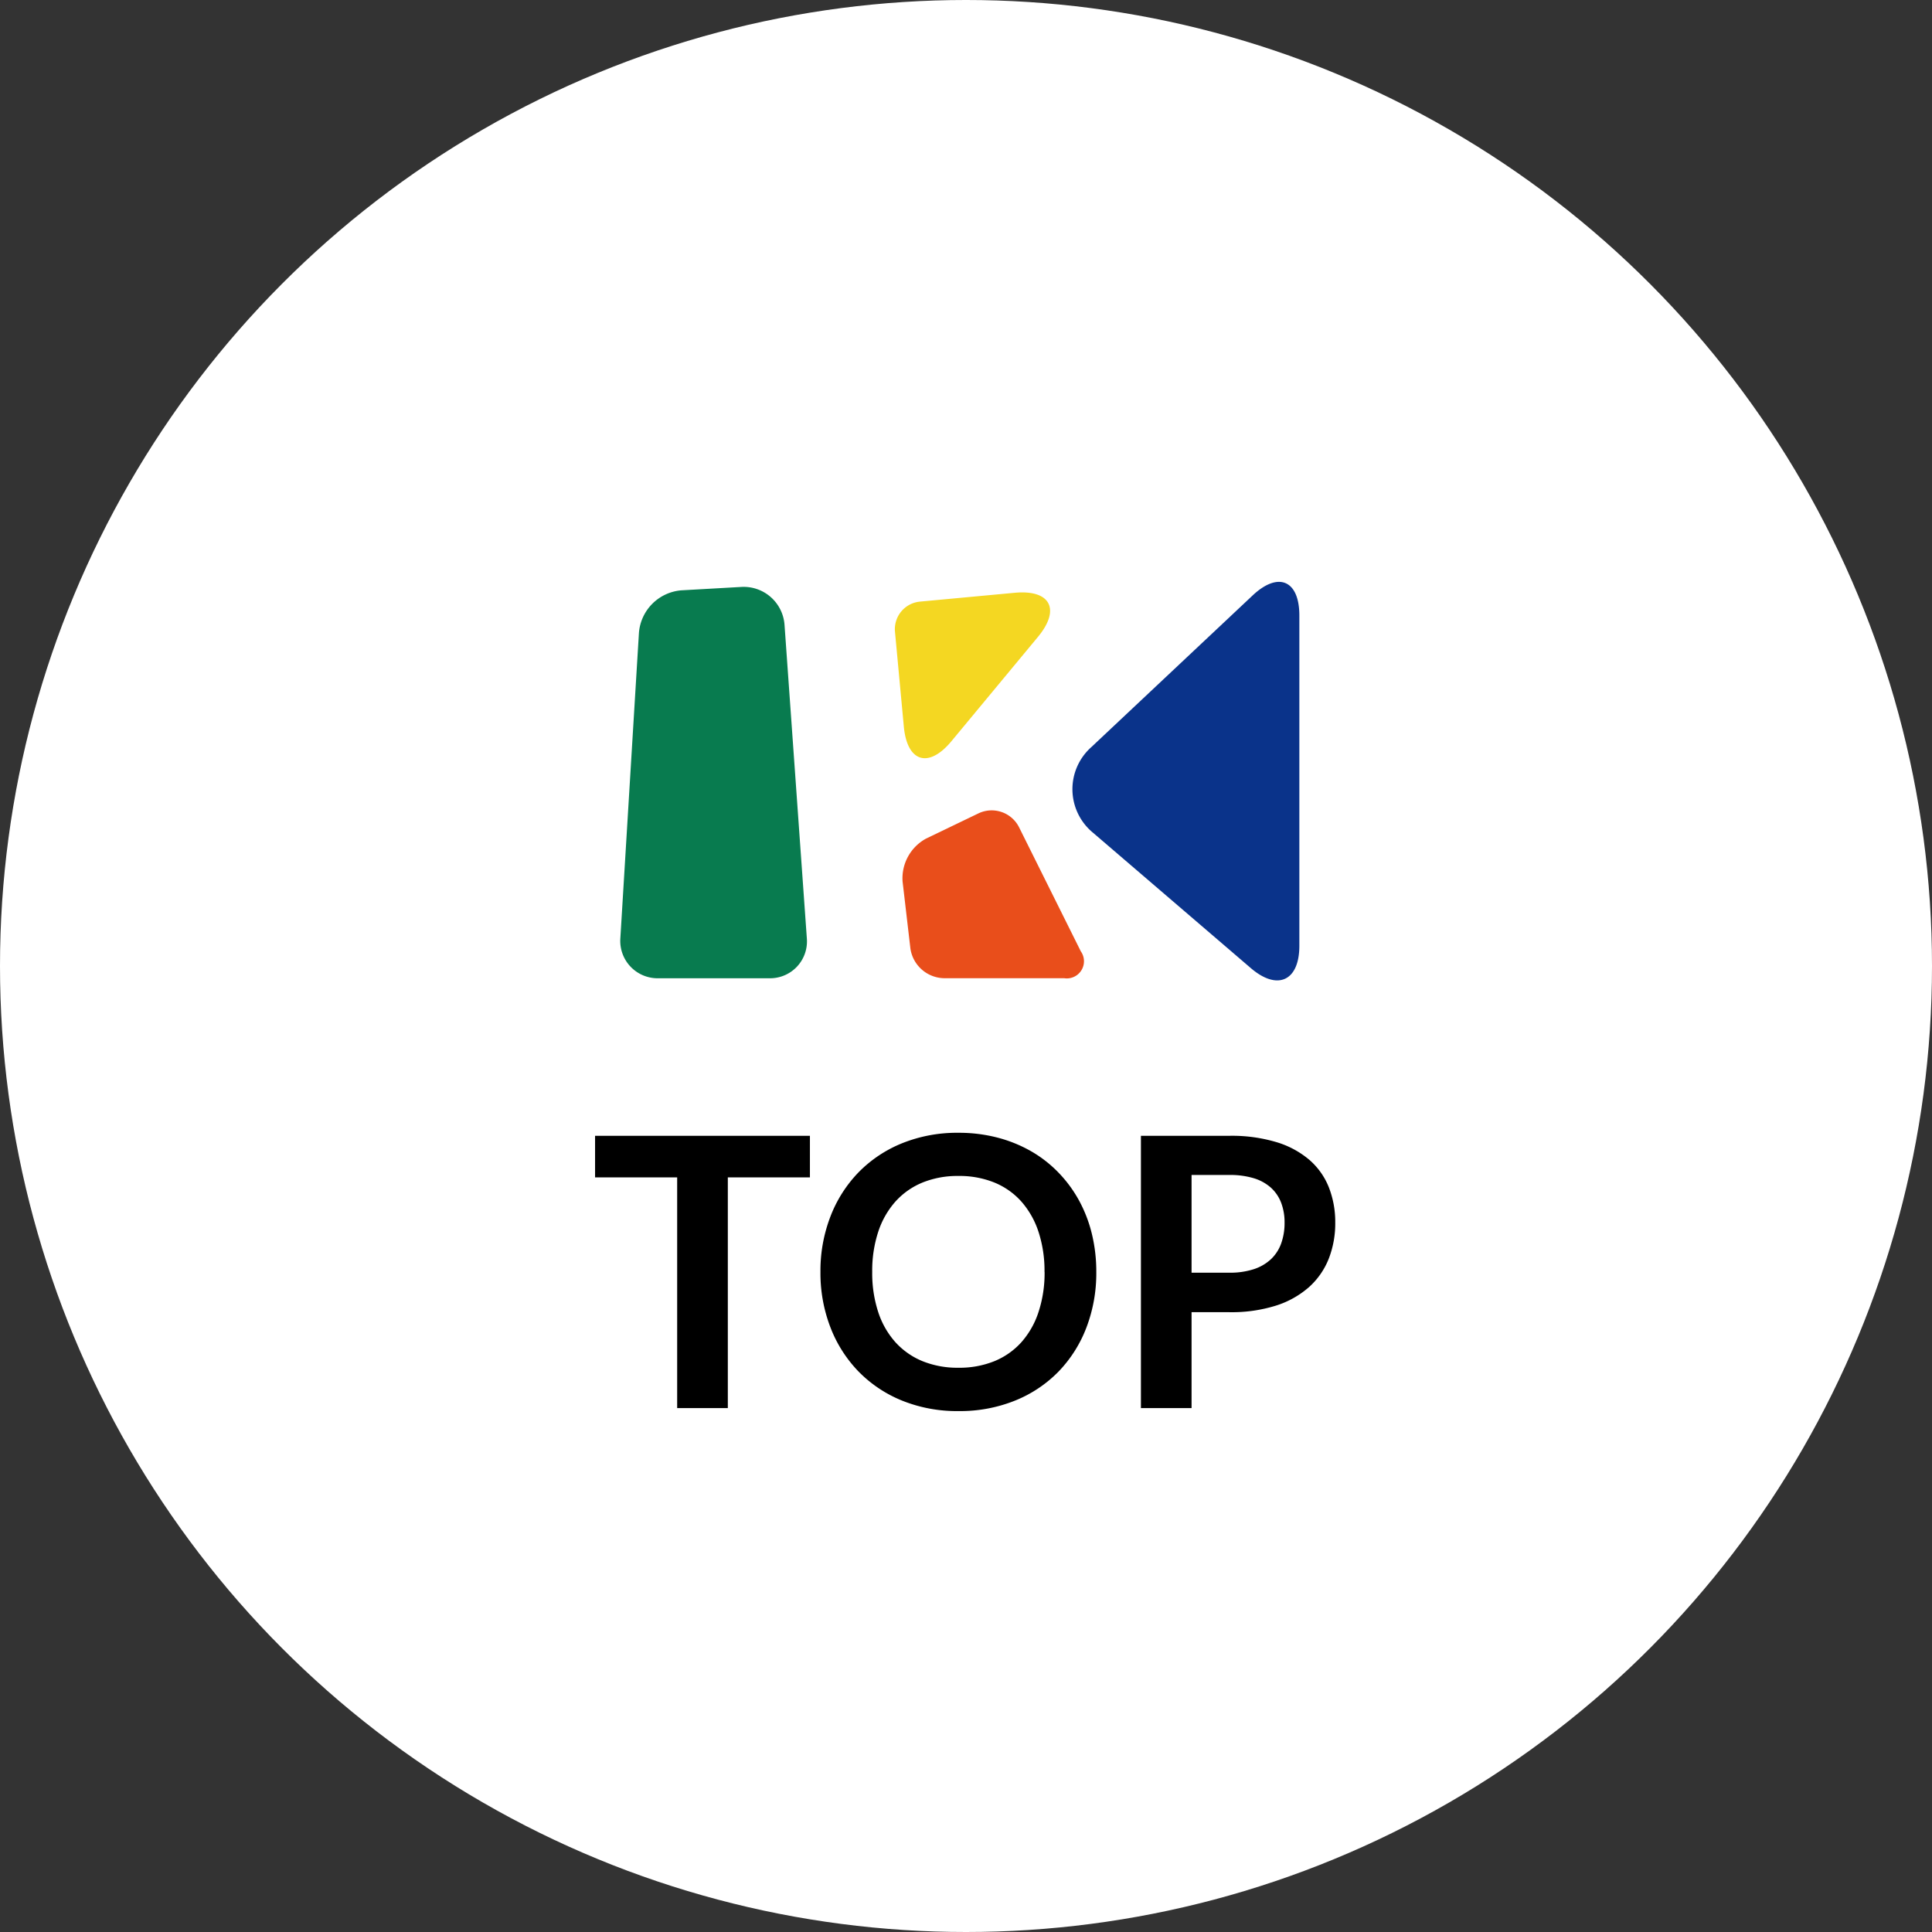 <svg id="btn_pagetop" xmlns="http://www.w3.org/2000/svg" width="118" height="118" viewBox="0 0 118 118">
  <rect x="0" y="0" width="118" height="118" fill="#333333" stroke="none"/>
  <circle id="楕円形_674" data-name="楕円形 674" cx="59" cy="59" r="59" fill="#fff"/>
  <path id="パス_552" data-name="パス 552" d="M13.467-14.088H8.453V0H5.359V-14.088H.345v-2.541H13.467ZM30.958-8.314a9.3,9.3,0,0,1-.6,3.387,7.951,7.951,0,0,1-1.708,2.7A7.759,7.759,0,0,1,25.99-.454a8.993,8.993,0,0,1-3.45.638A8.962,8.962,0,0,1,19.1-.454a7.82,7.82,0,0,1-2.662-1.777,7.978,7.978,0,0,1-1.719-2.7,9.217,9.217,0,0,1-.609-3.387A9.217,9.217,0,0,1,14.72-11.7a7.978,7.978,0,0,1,1.719-2.7A7.82,7.82,0,0,1,19.1-16.175a8.962,8.962,0,0,1,3.439-.638,9.332,9.332,0,0,1,2.38.293,8.358,8.358,0,0,1,2.047.828,7.567,7.567,0,0,1,1.673,1.3A7.9,7.9,0,0,1,29.9-12.685a8.37,8.37,0,0,1,.788,2.047A9.739,9.739,0,0,1,30.958-8.314Zm-3.163,0a7.632,7.632,0,0,0-.368-2.455,5.263,5.263,0,0,0-1.047-1.846,4.481,4.481,0,0,0-1.65-1.161,5.678,5.678,0,0,0-2.191-.4,5.678,5.678,0,0,0-2.191.4,4.534,4.534,0,0,0-1.656,1.161,5.214,5.214,0,0,0-1.052,1.846,7.632,7.632,0,0,0-.368,2.455,7.632,7.632,0,0,0,.368,2.455,5.155,5.155,0,0,0,1.052,1.84,4.566,4.566,0,0,0,1.656,1.156,5.678,5.678,0,0,0,2.191.4,5.678,5.678,0,0,0,2.191-.4,4.512,4.512,0,0,0,1.65-1.156,5.2,5.2,0,0,0,1.047-1.84A7.632,7.632,0,0,0,27.8-8.314Zm11.293.046a4.66,4.66,0,0,0,1.483-.213,2.81,2.81,0,0,0,1.052-.609,2.468,2.468,0,0,0,.627-.966,3.7,3.7,0,0,0,.207-1.271,3.353,3.353,0,0,0-.207-1.208,2.387,2.387,0,0,0-.621-.92,2.763,2.763,0,0,0-1.047-.581,4.951,4.951,0,0,0-1.495-.2H36.777v5.969Zm0-8.361a9.49,9.49,0,0,1,2.887.391,5.556,5.556,0,0,1,2.013,1.092,4.332,4.332,0,0,1,1.179,1.679,5.784,5.784,0,0,1,.385,2.139,5.909,5.909,0,0,1-.4,2.214,4.594,4.594,0,0,1-1.208,1.731,5.614,5.614,0,0,1-2.018,1.127,9.015,9.015,0,0,1-2.835.4H36.777V0H33.684V-16.629Z" transform="translate(36 86)"/>
  <g id="グループ_71" data-name="グループ 71" transform="translate(-133.921 -380.257)">
    <path id="パス_113" data-name="パス 113" d="M220.063,417.393l-3.509.327h0l-2.283.213a1.69,1.69,0,0,0-1.521,1.834l.293,3.141h0l.247,2.65c.2,2.178,1.512,2.583,2.909.9l5.285-6.373C222.881,418.4,222.241,417.19,220.063,417.393Z" transform="translate(-24.167 -0.931)" fill="#f4d722"/>
    <path id="パス_114" data-name="パス 114" d="M183.2,438a2.252,2.252,0,0,1-2.274,2.441H174.11a2.28,2.28,0,0,1-2.3-2.443l1.136-18.67a2.828,2.828,0,0,1,2.592-2.581l3.681-.208a2.5,2.5,0,0,1,2.617,2.3Z" transform="translate(0 -0.435)" fill="#087b4f"/>
    <path id="パス_115" data-name="パス 115" d="M240.361,425.9a3.44,3.44,0,0,0,.118,5.219l9.636,8.266c1.631,1.4,2.965.786,2.965-1.363V417.849c0-2.148-1.281-2.7-2.847-1.231Z" transform="translate(-39.799)" fill="#0a338a"/>
    <path id="パス_116" data-name="パス 116" d="M220.982,450.894a1.871,1.871,0,0,0-2.472-.848l-3.2,1.54a2.761,2.761,0,0,0-1.441,2.619l.477,4.088a2.118,2.118,0,0,0,2.048,1.823h7.342a1.048,1.048,0,0,0,1.018-1.643Z" transform="translate(-24.822 -20.114)" fill="#e94e1b"/>
  </g>
</svg>
